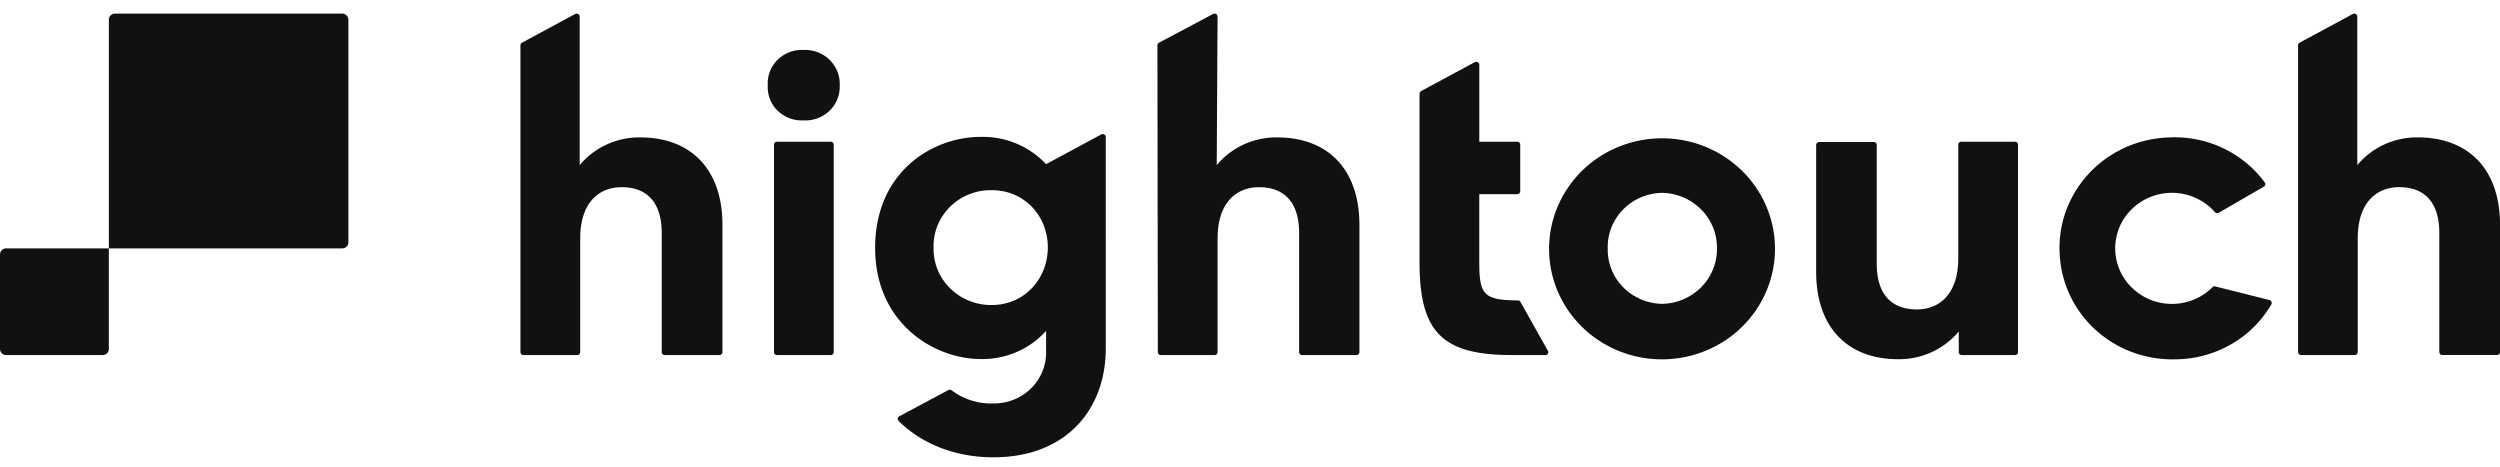
<svg xmlns="http://www.w3.org/2000/svg" width="150" height="28" fill="none" viewBox="0 0 150 28">
  <path fill="#101111" fill-rule="evenodd" d="M72.785.838 69.54 2.561a.179.179 0 0 0-.095.157l.025 18.408a.18.18 0 0 0 .182.178h3.222a.18.18 0 0 0 .182-.178v-6.821c0-2.15 1.125-3.073 2.485-3.073 1.595 0 2.406 1.002 2.406 2.74v7.154c0 .099.08.178.181.178h3.255a.18.18 0 0 0 .182-.178v-7.632c0-3.303-1.856-5.25-4.942-5.25a4.674 4.674 0 0 0-2.004.427 4.587 4.587 0 0 0-1.615 1.237l.05-8.913a.182.182 0 0 0-.27-.157Zm-38.272 0L31.32 2.562l.001-.001a.177.177 0 0 0-.094.155v18.409c0 .099.08.178.181.178h3.222a.18.18 0 0 0 .182-.178v-6.821c0-2.149 1.125-3.073 2.485-3.073 1.596 0 2.406 1.002 2.406 2.74v7.154c0 .099.08.178.182.178h3.28a.18.18 0 0 0 .182-.178v-7.631c0-3.303-1.857-5.25-4.947-5.25a4.692 4.692 0 0 0-2.002.428 4.586 4.586 0 0 0-1.616 1.235V.995a.181.181 0 0 0-.269-.156Zm103.465 1.723 3.191-1.722a.181.181 0 0 1 .269.156v8.911a4.595 4.595 0 0 1 1.614-1.235 4.7 4.7 0 0 1 2.005-.428c3.086 0 4.945 1.947 4.945 5.25v7.631c0 .099-.08.178-.181.178h-3.28a.18.18 0 0 1-.183-.178V13.97c0-1.738-.809-2.74-2.408-2.74-1.361 0-2.485.924-2.485 3.073v6.821a.18.18 0 0 1-.182.178h-3.218a.18.18 0 0 1-.182-.178V2.715c0-.065.036-.125.095-.155ZM62.764 9.85a5.128 5.128 0 0 0-1.769-1.231 5.22 5.22 0 0 0-2.131-.407c-2.956 0-6.356 2.126-6.356 6.658 0 4.53 3.531 6.656 6.305 6.673a5.225 5.225 0 0 0 2.167-.415 5.104 5.104 0 0 0 1.785-1.273v1.203a2.99 2.99 0 0 1-.213 1.208 3.065 3.065 0 0 1-.682 1.03 3.15 3.15 0 0 1-1.04.682 3.201 3.201 0 0 1-1.232.228 3.917 3.917 0 0 1-2.496-.785.185.185 0 0 0-.2-.017l-2.942 1.573a.177.177 0 0 0-.04.284c1.282 1.27 3.241 2.177 5.677 2.177 4.421 0 6.749-2.917 6.749-6.528V8.221c0-.136-.15-.221-.27-.156l-3.311 1.786Zm-4.602 8.202c.43.172.892.256 1.357.248 1.936 0 3.35-1.564 3.35-3.458 0-1.894-1.414-3.43-3.35-3.43a3.489 3.489 0 0 0-1.354.239 3.413 3.413 0 0 0-1.907 1.865 3.296 3.296 0 0 0-.244 1.326 3.315 3.315 0 0 0 .998 2.46c.327.324.718.578 1.15.75Zm34.567 3.25h-2.037c-4.16 0-5.52-1.384-5.52-5.557V5.622c0-.065.036-.125.094-.156l3.222-1.737a.182.182 0 0 1 .27.157v4.617h2.274c.1 0 .181.079.181.178v2.79a.18.18 0 0 1-.181.179h-2.275v4.07c0 1.906.238 2.273 2.166 2.303h.153c.062 0 .12.035.149.087l1.654 2.949c.06.11-.02.245-.15.245ZM94.1 11.227a6.521 6.521 0 0 0-.649 6.223 6.616 6.616 0 0 0 1.467 2.161 6.792 6.792 0 0 0 2.204 1.444 6.884 6.884 0 0 0 2.6.505c1.34 0 2.65-.389 3.763-1.116a6.662 6.662 0 0 0 2.497-2.972 6.514 6.514 0 0 0 .39-3.827 6.588 6.588 0 0 0-1.848-3.396 6.82 6.82 0 0 0-3.463-1.82 6.913 6.913 0 0 0-3.914.367 6.733 6.733 0 0 0-3.047 2.43Zm7.973 1.344c.618.625.958 1.464.945 2.332a3.252 3.252 0 0 1-.946 2.33 3.399 3.399 0 0 1-2.35.998 3.372 3.372 0 0 1-2.337-1.001 3.233 3.233 0 0 1-.698-1.074 3.182 3.182 0 0 1-.222-1.253 3.161 3.161 0 0 1 .221-1.254c.158-.4.395-.766.698-1.075a3.3 3.3 0 0 1 1.067-.73 3.37 3.37 0 0 1 1.27-.272 3.391 3.391 0 0 1 2.352 1Zm6.896 3.74V8.7c0-.1.08-.179.181-.179h3.273a.18.18 0 0 1 .182.178v7.15c0 1.718.81 2.716 2.405 2.716 1.361 0 2.486-.924 2.486-3.073v-6.81c0-.099.08-.178.181-.178h3.222a.18.18 0 0 1 .182.178v12.445a.18.18 0 0 1-.182.178h-3.193a.179.179 0 0 1-.181-.178v-1.238a4.6 4.6 0 0 1-1.615 1.235 4.689 4.689 0 0 1-2.003.428c-3.082.008-4.938-1.94-4.938-5.242ZM49.841 8.504H46.62a.18.18 0 0 0-.181.178v12.445c0 .099.08.178.181.178h3.222a.18.18 0 0 0 .182-.178V8.682a.18.18 0 0 0-.182-.178Zm-1.63-5.506c.289-.013.576.033.846.134a2.063 2.063 0 0 1 1.188 1.162c.105.264.15.546.137.828a1.979 1.979 0 0 1-.609 1.522 2.072 2.072 0 0 1-1.562.578 2.062 2.062 0 0 1-1.553-.58 1.972 1.972 0 0 1-.592-1.52 1.978 1.978 0 0 1 .588-1.53 2.06 2.06 0 0 1 1.557-.594Zm88.07 15.264a.178.178 0 0 0-.111-.262l-.003.002-2.569-.646-.678-.17a.18.18 0 0 0-.173.05 3.418 3.418 0 0 1-.718.547 3.474 3.474 0 0 1-2.253.409 3.438 3.438 0 0 1-2.01-1.083 3.303 3.303 0 0 1-.852-2.076 3.43 3.43 0 0 1 .023-.538 3.29 3.29 0 0 1 .669-1.61 3.422 3.422 0 0 1 1.921-1.224 3.468 3.468 0 0 1 2.278.244c.42.2.79.479 1.089.82a.188.188 0 0 0 .233.04l2.701-1.564a.175.175 0 0 0 .056-.256 6.553 6.553 0 0 0-1.176-1.225 5.968 5.968 0 0 0-.746-.52l-.035-.022a6.774 6.774 0 0 0-3.832-.929 6.933 6.933 0 0 0-2.58.599l-.049.023-.105.049a7.567 7.567 0 0 0-.606.33l-.02.013c-.033.02-.067.04-.098.061a6.706 6.706 0 0 0-2.238 2.37 6.193 6.193 0 0 0-.223.437v.001a6.481 6.481 0 0 0-.6 3.019l.003.004c.027.873.233 1.73.602 2.526.068.148.142.294.222.439h.001a6.648 6.648 0 0 0 1.322 1.665c.406.37.859.693 1.345.955.04.02.081.043.124.064a6.137 6.137 0 0 0 .628.284l.157.059c.065.023.131.047.198.068a6.985 6.985 0 0 0 2.422.343 6.772 6.772 0 0 0 4.314-1.643 6.899 6.899 0 0 0 .508-.492 6.75 6.75 0 0 0 .859-1.161ZM6.901.816h13.632c.205 0 .37.162.37.363V14.54c0 .2-.165.363-.37.363H6.531V1.179c0-.2.166-.363.37-.363Zm-.37 14.086H.37a.366.366 0 0 0-.37.363v5.675c0 .2.165.363.37.363h5.79c.205 0 .37-.162.37-.363v-6.038Z" clip-rule="evenodd"/>
</svg>